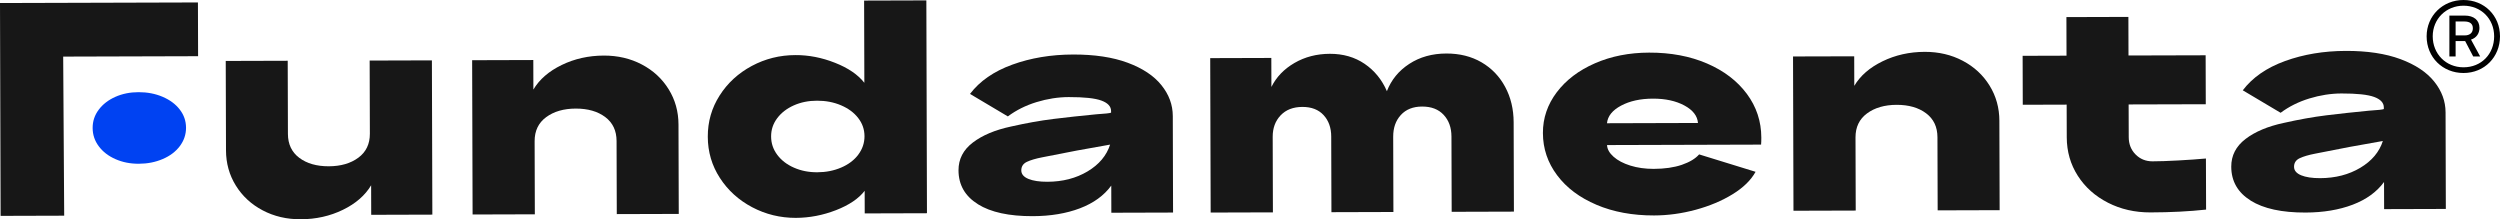 <svg xmlns="http://www.w3.org/2000/svg" id="Layer_1" data-name="Layer 1" viewBox="0 0 947.91 83.14"><defs><style>      .cls-1 {        fill: #171717;      }      .cls-2 {        fill: #0042f2;      }    </style></defs><g><path class="cls-1" d="M163.95,81.38l-23.2.07-.03-11.2c-2.28,3.84-5.85,6.94-10.72,9.31-4.87,2.37-10.2,3.56-15.98,3.58-5.31.02-10.13-1.11-14.44-3.39-4.31-2.27-7.7-5.41-10.17-9.4-2.47-3.99-3.71-8.45-3.72-13.35l-.1-33.89,23.5-.07.08,27.74c.01,3.9,1.45,6.92,4.31,9.07,2.86,2.14,6.58,3.21,11.16,3.2,4.57-.01,8.32-1.1,11.24-3.26,2.92-2.16,4.37-5.19,4.36-9.09l-.08-27.74,23.6-.07.17,58.51Z"></path><path class="cls-1" d="M179.01,22.83l23.2-.07.03,11.2c2.27-3.84,5.85-6.94,10.72-9.31,4.87-2.37,10.19-3.56,15.98-3.58,5.31-.01,10.12,1.11,14.44,3.39,4.31,2.27,7.7,5.41,10.16,9.4,2.47,3.99,3.71,8.45,3.72,13.36l.1,33.89-23.5.07-.08-27.74c-.01-3.9-1.45-6.92-4.31-9.07-2.87-2.14-6.58-3.21-11.16-3.2-4.57.01-8.32,1.1-11.24,3.26-2.92,2.16-4.37,5.19-4.36,9.09l.08,27.74-23.6.07-.17-58.51Z"></path><path class="cls-1" d="M370.78,77.41c-4.89-3.04-7.33-7.32-7.35-12.84-.01-4.24,1.79-7.74,5.42-10.51,3.62-2.77,8.46-4.8,14.51-6.09,5.71-1.29,11.07-2.25,16.08-2.87,5.01-.62,10.4-1.2,16.19-1.76,3.36-.21,5.24-.42,5.65-.62v-.61c0-1.75-1.22-3.07-3.65-3.97-2.42-.9-6.56-1.34-12.41-1.33-4.04.01-8.1.65-12.2,1.9-4.1,1.26-7.73,3.07-10.88,5.43l-14.35-8.53c3.68-4.85,9.02-8.55,16.01-11.09,6.99-2.54,14.68-3.83,23.09-3.85,8.13-.02,15.03,1.02,20.69,3.12,5.65,2.1,9.92,4.93,12.78,8.49,2.87,3.56,4.31,7.45,4.32,11.69l.1,36.62-23.4.07-.03-10.29c-2.75,3.77-6.71,6.64-11.88,8.61-5.17,1.96-11.12,2.96-17.85,2.98-9.01.03-15.96-1.48-20.84-4.53ZM389.92,67.83c1.78.73,4.19,1.1,7.22,1.09,5.78-.02,10.86-1.33,15.22-3.93,4.36-2.6,7.21-5.99,8.55-10.16-8.07,1.37-16.64,2.97-25.71,4.81-2.49.48-4.43,1.06-5.85,1.73-1.41.68-2.11,1.76-2.11,3.23,0,1.41.9,2.49,2.68,3.22Z"></path><path class="cls-1" d="M458.84,22.04l23.2-.07.03,11c1.87-3.77,4.79-6.8,8.75-9.1,3.96-2.3,8.43-3.45,13.41-3.47,5.04-.01,9.44,1.25,13.18,3.8,3.74,2.55,6.56,6,8.45,10.37,1.67-4.31,4.5-7.76,8.5-10.36,3.99-2.6,8.68-3.91,14.06-3.92,5.04-.01,9.49,1.1,13.33,3.34,3.84,2.24,6.82,5.35,8.95,9.31,2.13,3.96,3.2,8.43,3.22,13.41l.1,33.89-23.6.07-.08-28.55c-.01-3.36-.99-6.1-2.95-8.21-1.96-2.11-4.68-3.16-8.18-3.15-3.43,0-6.12,1.08-8.06,3.2-1.95,2.12-2.91,4.87-2.9,8.23l.08,28.55-23.5.07-.08-28.65c0-3.36-.98-6.08-2.9-8.16-1.92-2.08-4.6-3.11-8.03-3.1-3.5.01-6.25,1.08-8.26,3.2-2.01,2.12-3.01,4.83-3,8.13l.08,28.65-23.6.07-.17-58.51Z"></path><path class="cls-1" d="M605.37,77.66c-6.4-2.71-11.39-6.44-14.96-11.21-3.58-4.76-5.38-10.11-5.39-16.02-.02-5.65,1.74-10.8,5.25-15.45,3.52-4.65,8.35-8.31,14.49-10.99s12.98-4.02,20.52-4.04c8.2-.02,15.52,1.35,21.95,4.12,6.43,2.77,11.47,6.61,15.11,11.51,3.64,4.9,5.48,10.44,5.49,16.63,0,1.14-.03,2.02-.09,2.62l-58.41.17c.07,1.55.9,3.02,2.48,4.43,1.58,1.41,3.71,2.53,6.37,3.36,2.66.83,5.6,1.24,8.83,1.24,4.17-.01,7.73-.53,10.69-1.54,2.95-1.02,5.14-2.33,6.55-3.95l21.4,6.6c-1.74,3.17-4.64,6-8.7,8.5-4.06,2.5-8.73,4.46-14,5.89-5.28,1.43-10.54,2.15-15.78,2.16-8.14.02-15.41-1.32-21.8-4.02ZM643.81,46.63c-.21-2.69-1.93-4.9-5.16-6.64-3.23-1.74-7.2-2.6-11.91-2.59-4.78.01-8.81.9-12.1,2.66-3.29,1.76-5.07,3.98-5.33,6.67l34.5-.1Z"></path><path class="cls-1" d="M679.85,21.41l23.2-.06.03,11.2c2.27-3.84,5.85-6.94,10.72-9.31,4.87-2.37,10.19-3.56,15.98-3.58,5.31-.01,10.12,1.11,14.43,3.39,4.31,2.27,7.7,5.41,10.16,9.4,2.47,3.99,3.71,8.45,3.72,13.35l.1,33.89-23.5.07-.08-27.74c-.01-3.9-1.45-6.92-4.31-9.07-2.86-2.14-6.58-3.21-11.16-3.2-4.57.01-8.32,1.1-11.24,3.26-2.92,2.16-4.37,5.19-4.36,9.09l.08,27.74-23.6.07-.17-58.51Z"></path><path class="cls-1" d="M799.25,76.85c-4.85-2.47-8.66-5.88-11.43-10.21-2.77-4.33-4.16-9.18-4.18-14.56l-.04-12.41-16.64.05-.05-18.56,16.64-.05-.04-14.63,23.5-.07.04,14.63,29.25-.08.05,18.56-29.25.08.04,12.41c0,2.62.87,4.81,2.59,6.55,1.72,1.74,3.86,2.61,6.41,2.61,2.55,0,5.8-.12,9.73-.33,3.93-.21,7.45-.46,10.54-.74l.06,19.37c-6.39.69-13.41,1.05-21.08,1.07-5.92.02-11.3-1.21-16.15-3.69Z"></path><path class="cls-1" d="M853.36,76.04c-4.88-3.05-7.33-7.33-7.35-12.84-.01-4.24,1.79-7.74,5.42-10.51,3.62-2.77,8.46-4.8,14.51-6.09,5.71-1.29,11.07-2.25,16.08-2.87,5.01-.62,10.4-1.2,16.19-1.76,3.36-.21,5.24-.42,5.65-.62v-.61c0-1.75-1.22-3.07-3.64-3.97-2.42-.9-6.56-1.34-12.41-1.33-4.03.01-8.1.65-12.2,1.9-4.1,1.26-7.73,3.07-10.88,5.43l-14.35-8.53c3.68-4.85,9.02-8.55,16.01-11.09,6.99-2.54,14.68-3.83,23.09-3.85,8.14-.02,15.03,1.02,20.69,3.12,5.65,2.1,9.92,4.93,12.78,8.49,2.87,3.56,4.31,7.45,4.32,11.69l.1,36.62-23.4.07-.03-10.29c-2.75,3.77-6.71,6.64-11.88,8.61-5.17,1.96-11.12,2.96-17.85,2.98-9.01.03-15.96-1.48-20.84-4.53ZM872.5,66.46c1.78.73,4.19,1.1,7.22,1.09,5.78-.02,10.86-1.33,15.22-3.93,4.36-2.6,7.21-5.99,8.55-10.16-8.07,1.37-16.64,2.97-25.71,4.81-2.49.48-4.43,1.06-5.85,1.73-1.41.68-2.11,1.76-2.11,3.23,0,1.41.9,2.49,2.68,3.22Z"></path><path class="cls-1" d="M351.24.15l-23.6.07.09,31.17c-2.43-3.09-6.14-5.62-11.13-7.58-4.97-1.97-10-2.95-15.03-2.92-5.92.01-11.43,1.39-16.53,4.12-5.1,2.74-9.17,6.47-12.17,11.18-3.02,4.72-4.52,9.94-4.5,15.65.01,5.72,1.54,10.93,4.58,15.62,3.04,4.7,7.12,8.4,12.24,11.11,5.11,2.7,10.64,4.05,16.56,4.04,5.17-.02,10.25-.99,15.22-2.92,4.97-1.93,8.6-4.38,10.88-7.34l.02,8.57,23.6-.07-.23-80.7ZM325.44,58.63c-1.57,2.09-3.74,3.73-6.49,4.9-2.76,1.19-5.78,1.78-9.08,1.79-3.23.01-6.17-.57-8.83-1.75-2.67-1.17-4.77-2.78-6.33-4.87-1.55-2.07-2.33-4.39-2.33-6.96-.01-2.55.76-4.86,2.3-6.91,1.54-2.06,3.64-3.68,6.29-4.87,2.66-1.18,5.59-1.78,8.82-1.78,3.3-.01,6.33.57,9.09,1.74,2.76,1.18,4.93,2.77,6.51,4.82,1.6,2.05,2.39,4.35,2.4,6.91,0,2.55-.78,4.87-2.35,6.97Z"></path><g><polygon class="cls-1" points="0 1.15 75.05 .93 75.11 21.31 23.96 21.46 24.34 81.78 .23 81.85 0 1.15"></polygon><path class="cls-2" d="M70.54,48.43c0,2.55-.78,4.87-2.35,6.97-1.57,2.09-3.74,3.73-6.49,4.9-2.76,1.19-5.78,1.78-9.08,1.79-3.23.01-6.17-.57-8.83-1.75-2.67-1.17-4.77-2.78-6.33-4.87-1.55-2.07-2.33-4.39-2.33-6.96-.01-2.55.76-4.86,2.3-6.91,1.54-2.06,3.64-3.68,6.29-4.87,2.66-1.18,5.59-1.78,8.82-1.78,3.3-.01,6.33.57,9.09,1.74,2.76,1.18,4.93,2.77,6.51,4.82,1.6,2.05,2.39,4.35,2.4,6.91Z"></path></g></g><path d="M920.09,13.77c0-7.79,6.12-13.77,13.98-13.77s13.84,5.91,13.84,13.77-5.91,13.91-13.84,13.91-13.98-5.98-13.98-13.91ZM945.69,13.77c0-6.68-5.01-11.61-11.61-11.61s-11.68,5.01-11.68,11.61,4.94,11.75,11.68,11.75,11.61-5.01,11.61-11.75ZM928.72,21.42V5.91h5.84c3.41,0,5.56,1.74,5.56,4.66,0,2.09-1.11,3.76-3.2,4.45l3.48,6.4h-2.64l-3.06-5.84h-3.62v5.84h-2.36ZM934.49,8.14h-3.41v5.29h3.41c1.95,0,3.13-.97,3.13-2.71s-1.18-2.57-3.13-2.57Z"></path></svg>